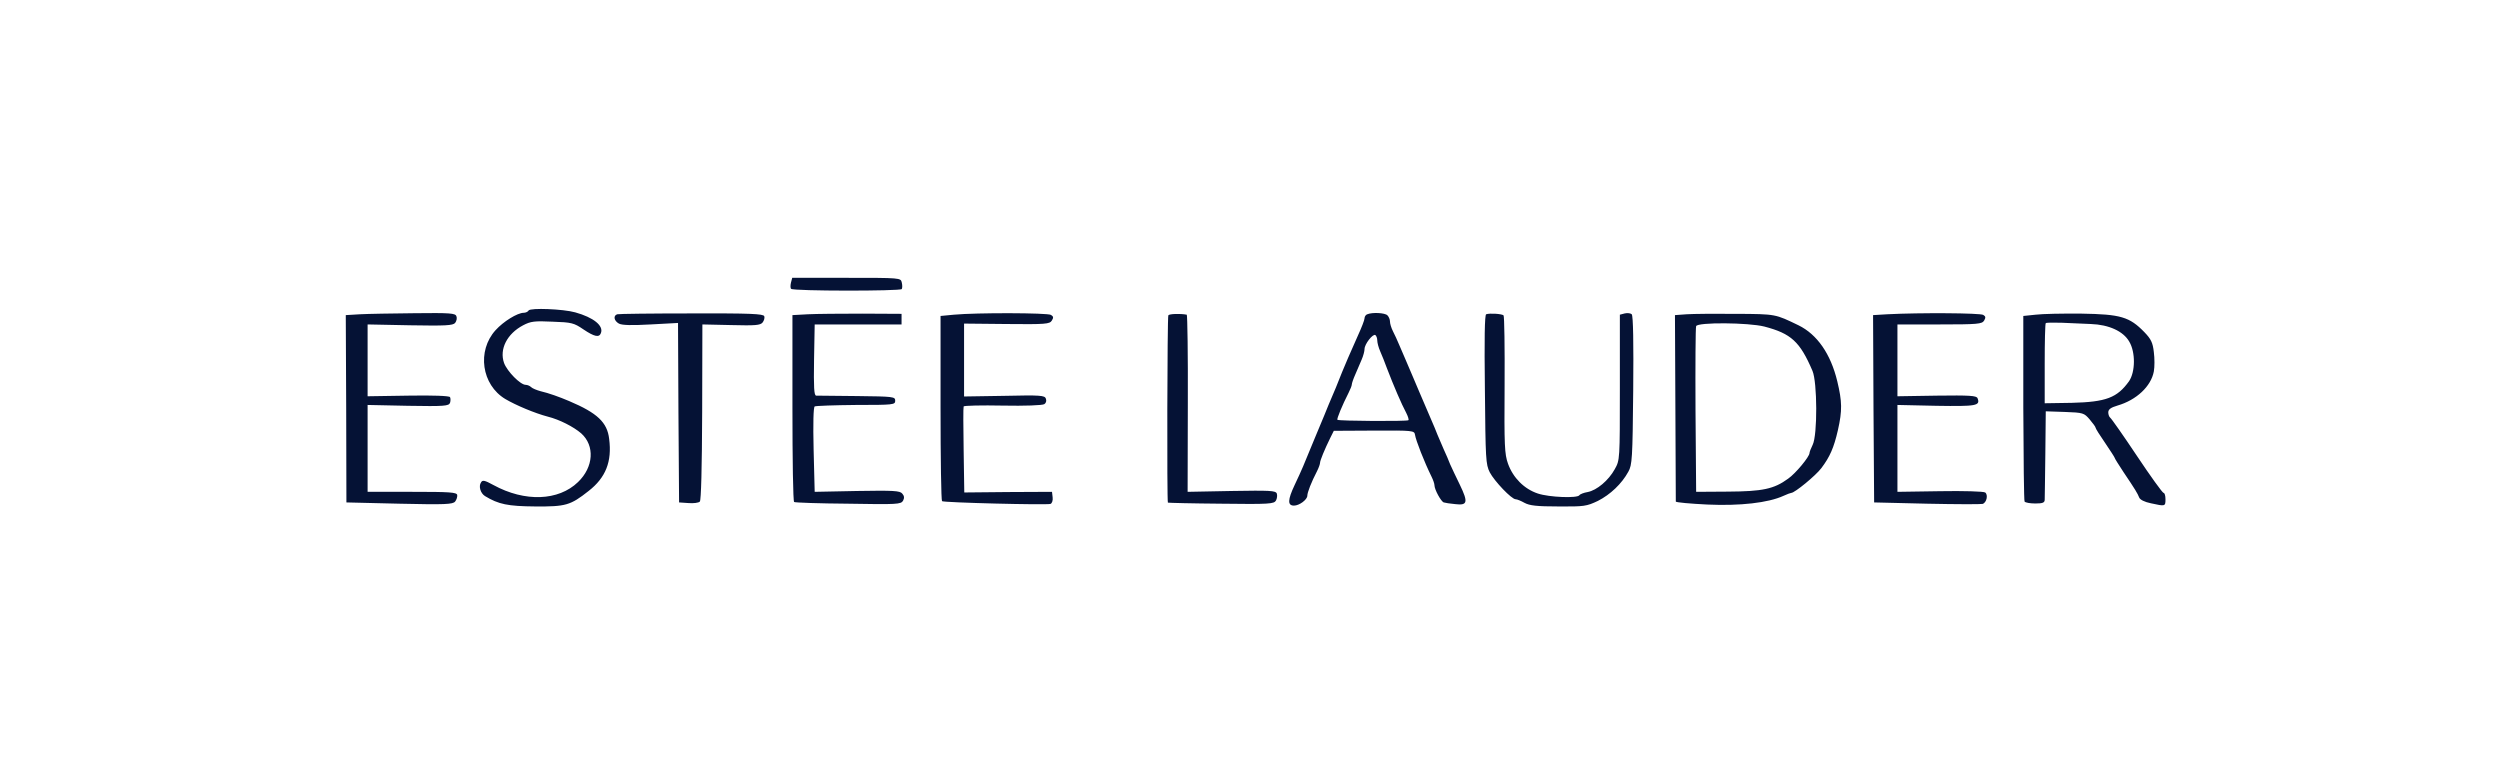 <svg xmlns="http://www.w3.org/2000/svg" width="236" height="74" viewBox="0 0 236 74" fill="none"><g clip-path="url(#clip0_7_101)"><path d="M74.666 26.687C74.606 26.947 74.606 27.207 74.686 27.267C74.886 27.487 85.007 27.487 85.127 27.287C85.187 27.187 85.187 26.907 85.127 26.667C85.027 26.227 85.007 26.227 79.907 26.227H74.786L74.666 26.687ZM49.903 29.307C49.843 29.427 49.623 29.527 49.443 29.527C48.843 29.527 47.523 30.347 46.783 31.167C45.003 33.128 45.463 36.328 47.703 37.668C48.683 38.248 50.483 39.008 51.703 39.328C52.824 39.608 54.144 40.288 54.864 40.908C56.164 42.069 56.044 44.089 54.564 45.509C52.724 47.289 49.543 47.409 46.583 45.789C45.743 45.329 45.543 45.289 45.403 45.549C45.163 45.909 45.363 46.569 45.783 46.829C47.063 47.609 47.943 47.789 50.523 47.809C53.404 47.829 53.844 47.709 55.564 46.349C57.184 45.089 57.784 43.569 57.504 41.429C57.324 39.868 56.384 38.988 53.744 37.868C52.804 37.468 51.803 37.108 51.023 36.928C50.663 36.828 50.263 36.668 50.143 36.548C50.023 36.428 49.783 36.328 49.623 36.328C49.123 36.328 47.883 35.068 47.583 34.268C47.123 32.968 47.863 31.507 49.383 30.707C50.103 30.327 50.463 30.287 52.164 30.367C53.964 30.427 54.184 30.487 55.064 31.087C56.104 31.788 56.564 31.887 56.724 31.447C57.004 30.747 56.024 29.967 54.304 29.487C53.164 29.167 50.083 29.047 49.903 29.307ZM33.981 29.667L32.641 29.747L32.681 38.588L32.701 47.429L37.702 47.549C42.062 47.649 42.742 47.609 42.962 47.349C43.102 47.169 43.182 46.909 43.163 46.729C43.102 46.469 42.483 46.429 38.902 46.429H34.702V38.228L38.522 38.308C41.962 38.368 42.362 38.328 42.483 38.028C42.542 37.848 42.542 37.608 42.483 37.488C42.403 37.368 40.902 37.308 38.522 37.348L34.702 37.408V30.627L38.702 30.707C42.082 30.767 42.742 30.727 42.962 30.487C43.102 30.307 43.163 30.027 43.083 29.847C42.983 29.567 42.502 29.527 39.122 29.567C37.022 29.587 34.702 29.627 33.981 29.667ZM58.264 29.667C57.864 29.807 57.964 30.287 58.424 30.547C58.724 30.707 59.624 30.727 61.425 30.627L64.005 30.487L64.045 38.948L64.105 47.429L64.985 47.489C65.465 47.529 65.945 47.469 66.065 47.349C66.185 47.229 66.265 44.189 66.285 38.888L66.305 30.627L69.025 30.687C71.306 30.747 71.766 30.707 71.986 30.447C72.126 30.267 72.206 30.007 72.146 29.847C72.046 29.627 70.866 29.567 65.265 29.587C61.545 29.587 58.384 29.627 58.264 29.667ZM76.266 29.667L74.806 29.747V38.528C74.806 43.349 74.866 47.349 74.966 47.389C75.046 47.449 77.347 47.529 80.067 47.549C84.687 47.629 85.047 47.609 85.247 47.269C85.387 47.009 85.367 46.809 85.167 46.589C84.947 46.329 84.367 46.289 80.907 46.349L76.906 46.429L76.806 42.469C76.746 39.948 76.786 38.448 76.906 38.368C77.007 38.308 78.767 38.248 80.807 38.228C84.367 38.228 84.507 38.208 84.507 37.828C84.507 37.448 84.367 37.428 80.907 37.388C78.927 37.368 77.186 37.348 77.046 37.348C76.846 37.328 76.806 36.588 76.846 33.968L76.906 30.627H85.107V29.627L81.407 29.607C79.367 29.607 77.046 29.627 76.266 29.667ZM90.048 29.707L88.788 29.827V38.508C88.788 43.289 88.848 47.249 88.928 47.309C89.068 47.449 98.789 47.689 99.169 47.569C99.309 47.509 99.409 47.249 99.369 46.949L99.309 46.429L95.169 46.449L91.028 46.489L90.968 42.509C90.928 40.308 90.928 38.448 90.968 38.368C90.988 38.288 92.648 38.248 94.668 38.288C96.729 38.328 98.429 38.268 98.589 38.148C98.749 38.048 98.809 37.828 98.729 37.628C98.629 37.328 98.229 37.288 94.808 37.368L91.008 37.428V30.547L95.028 30.587C98.709 30.627 99.089 30.587 99.289 30.267C99.469 29.987 99.449 29.867 99.209 29.727C98.889 29.527 92.208 29.507 90.048 29.707ZM110.29 29.767C110.19 29.927 110.15 47.349 110.25 47.449C110.29 47.469 112.551 47.529 115.291 47.549C119.851 47.609 120.271 47.569 120.451 47.249C120.552 47.069 120.592 46.769 120.531 46.589C120.411 46.309 119.891 46.289 116.251 46.349L112.111 46.429L112.131 38.068C112.151 33.488 112.091 29.727 112.031 29.707C111.39 29.587 110.37 29.627 110.29 29.767ZM129.072 29.667C128.932 29.707 128.812 29.887 128.812 30.047C128.812 30.207 128.532 30.927 128.192 31.667C127.312 33.628 127.112 34.128 126.692 35.128C126.372 35.948 125.872 37.188 125.412 38.228C125.332 38.448 124.792 39.748 124.212 41.129C122.912 44.289 122.972 44.169 122.212 45.789C121.552 47.189 121.532 47.729 122.152 47.729C122.652 47.729 123.412 47.169 123.412 46.789C123.412 46.489 123.792 45.509 124.332 44.469C124.492 44.149 124.612 43.809 124.612 43.689C124.612 43.469 125.052 42.409 125.572 41.349L125.912 40.669L129.713 40.648C133.353 40.629 133.513 40.648 133.573 41.029C133.653 41.569 134.453 43.609 135.133 44.989C135.293 45.309 135.413 45.669 135.413 45.809C135.413 46.209 136.033 47.349 136.293 47.429C136.413 47.469 136.893 47.549 137.373 47.589C138.534 47.729 138.614 47.429 137.813 45.769C137.453 45.029 137.033 44.149 136.893 43.829C136.773 43.489 136.493 42.869 136.293 42.429C136.113 41.989 135.833 41.349 135.693 41.029C135.573 40.688 135.313 40.108 135.153 39.728C134.993 39.348 134.713 38.708 134.553 38.328C134.393 37.948 134.113 37.308 133.953 36.928C133.793 36.548 133.513 35.888 133.333 35.468C133.153 35.068 132.873 34.388 132.693 33.968C132.513 33.568 132.233 32.908 132.073 32.528C131.913 32.148 131.653 31.567 131.493 31.267C131.333 30.947 131.213 30.547 131.213 30.347C131.213 30.167 131.113 29.907 130.973 29.767C130.733 29.527 129.553 29.467 129.072 29.667ZM130.013 32.127C130.013 32.347 130.133 32.808 130.293 33.168C130.453 33.528 130.733 34.228 130.913 34.728C131.573 36.448 132.293 38.128 132.753 38.988C132.913 39.308 133.013 39.608 132.953 39.668C132.833 39.788 126.372 39.748 126.252 39.628C126.172 39.548 126.712 38.248 127.312 37.068C127.472 36.748 127.612 36.408 127.612 36.288C127.612 36.188 127.752 35.768 127.932 35.368C128.112 34.948 128.372 34.328 128.532 33.968C128.692 33.608 128.812 33.148 128.812 32.948C128.812 32.487 129.593 31.487 129.833 31.627C129.933 31.707 130.013 31.927 130.013 32.127ZM140.294 29.667C140.154 29.707 140.114 32.008 140.174 36.768C140.234 43.349 140.254 43.829 140.634 44.589C141.074 45.429 142.694 47.129 143.074 47.129C143.214 47.129 143.594 47.289 143.914 47.469C144.394 47.729 145.074 47.809 147.115 47.809C149.555 47.829 149.775 47.789 150.835 47.289C152.015 46.689 153.095 45.669 153.715 44.529C154.075 43.889 154.115 43.289 154.175 36.848C154.215 32.428 154.175 29.807 154.035 29.667C153.935 29.567 153.635 29.527 153.375 29.587L152.915 29.707V36.568C152.915 43.409 152.915 43.429 152.435 44.289C151.855 45.349 150.735 46.289 149.875 46.449C149.515 46.509 149.155 46.649 149.095 46.749C148.915 47.049 146.254 46.949 145.174 46.589C143.894 46.169 142.834 45.109 142.354 43.769C142.034 42.869 141.994 42.089 142.034 36.348C142.054 32.808 142.014 29.847 141.934 29.767C141.774 29.627 140.634 29.547 140.294 29.667ZM159.216 29.667L158.116 29.747L158.156 38.488C158.176 43.289 158.196 47.289 158.196 47.349C158.216 47.429 159.536 47.549 161.176 47.629C164.257 47.769 166.917 47.469 168.357 46.809C168.697 46.649 169.037 46.529 169.097 46.529C169.417 46.529 171.417 44.889 171.937 44.189C172.738 43.129 173.118 42.269 173.498 40.608C173.918 38.748 173.898 37.908 173.438 35.988C172.818 33.408 171.537 31.567 169.777 30.707C167.577 29.647 167.677 29.647 163.917 29.627C161.936 29.607 159.816 29.627 159.216 29.667ZM166.557 30.827C169.077 31.487 169.917 32.248 171.097 35.008C171.557 36.068 171.577 41.069 171.117 41.989C170.957 42.309 170.817 42.669 170.817 42.769C170.817 43.109 169.517 44.689 168.797 45.189C167.457 46.169 166.377 46.389 163.116 46.409L160.116 46.429L160.056 38.728C160.036 34.488 160.056 30.907 160.116 30.787C160.256 30.407 165.057 30.447 166.557 30.827ZM178.158 29.667L176.818 29.747L176.858 38.588L176.918 47.429L181.919 47.549C184.679 47.609 187.019 47.609 187.159 47.569C187.539 47.449 187.699 46.709 187.399 46.489C187.239 46.389 185.379 46.329 183.119 46.369L179.118 46.429V38.228L182.799 38.308C186.579 38.368 186.959 38.308 186.679 37.588C186.579 37.348 185.919 37.308 182.839 37.348L179.118 37.408V30.627H183.099C186.699 30.627 187.099 30.587 187.299 30.267C187.459 29.987 187.459 29.867 187.219 29.727C186.939 29.547 181.259 29.507 178.158 29.667ZM192.16 29.707L191 29.827V38.488C191.02 43.269 191.06 47.249 191.12 47.349C191.2 47.449 191.64 47.529 192.14 47.529C192.84 47.529 193.02 47.449 193.02 47.169C193.02 46.989 193.06 45.029 193.08 42.829L193.12 38.828L194.92 38.888C196.66 38.948 196.74 38.988 197.26 39.588C197.56 39.948 197.82 40.288 197.82 40.368C197.82 40.449 198.22 41.089 198.721 41.809C199.221 42.549 199.621 43.169 199.621 43.209C199.621 43.269 200.001 43.869 200.461 44.569C201.581 46.229 201.781 46.569 201.941 46.969C202.021 47.169 202.441 47.389 203.041 47.509C204.401 47.809 204.421 47.809 204.421 47.129C204.421 46.789 204.341 46.529 204.241 46.529C204.141 46.529 203.001 44.949 201.721 43.029C200.441 41.108 199.301 39.488 199.201 39.428C199.101 39.348 199.021 39.128 199.021 38.928C199.021 38.648 199.261 38.468 199.881 38.288C201.681 37.768 203.061 36.468 203.321 35.068C203.401 34.648 203.401 33.828 203.321 33.228C203.221 32.347 203.061 32.008 202.421 31.347C201.021 29.907 200.181 29.667 196.52 29.607C194.76 29.587 192.8 29.627 192.16 29.707ZM197.38 30.587C199.081 30.647 200.441 31.267 201.001 32.248C201.601 33.248 201.581 35.108 200.981 35.988C199.861 37.548 198.821 37.948 195.58 38.028L193.02 38.068V34.328C193.02 32.267 193.06 30.547 193.12 30.507C193.16 30.447 193.84 30.447 194.62 30.467C195.38 30.507 196.62 30.547 197.38 30.587Z" fill="#051235"></path></g><defs><clipPath id="clip0_7_101"><rect width="171.78" height="25.836" fill="white" transform="translate(32.641 24.42)"></rect></clipPath></defs></svg>